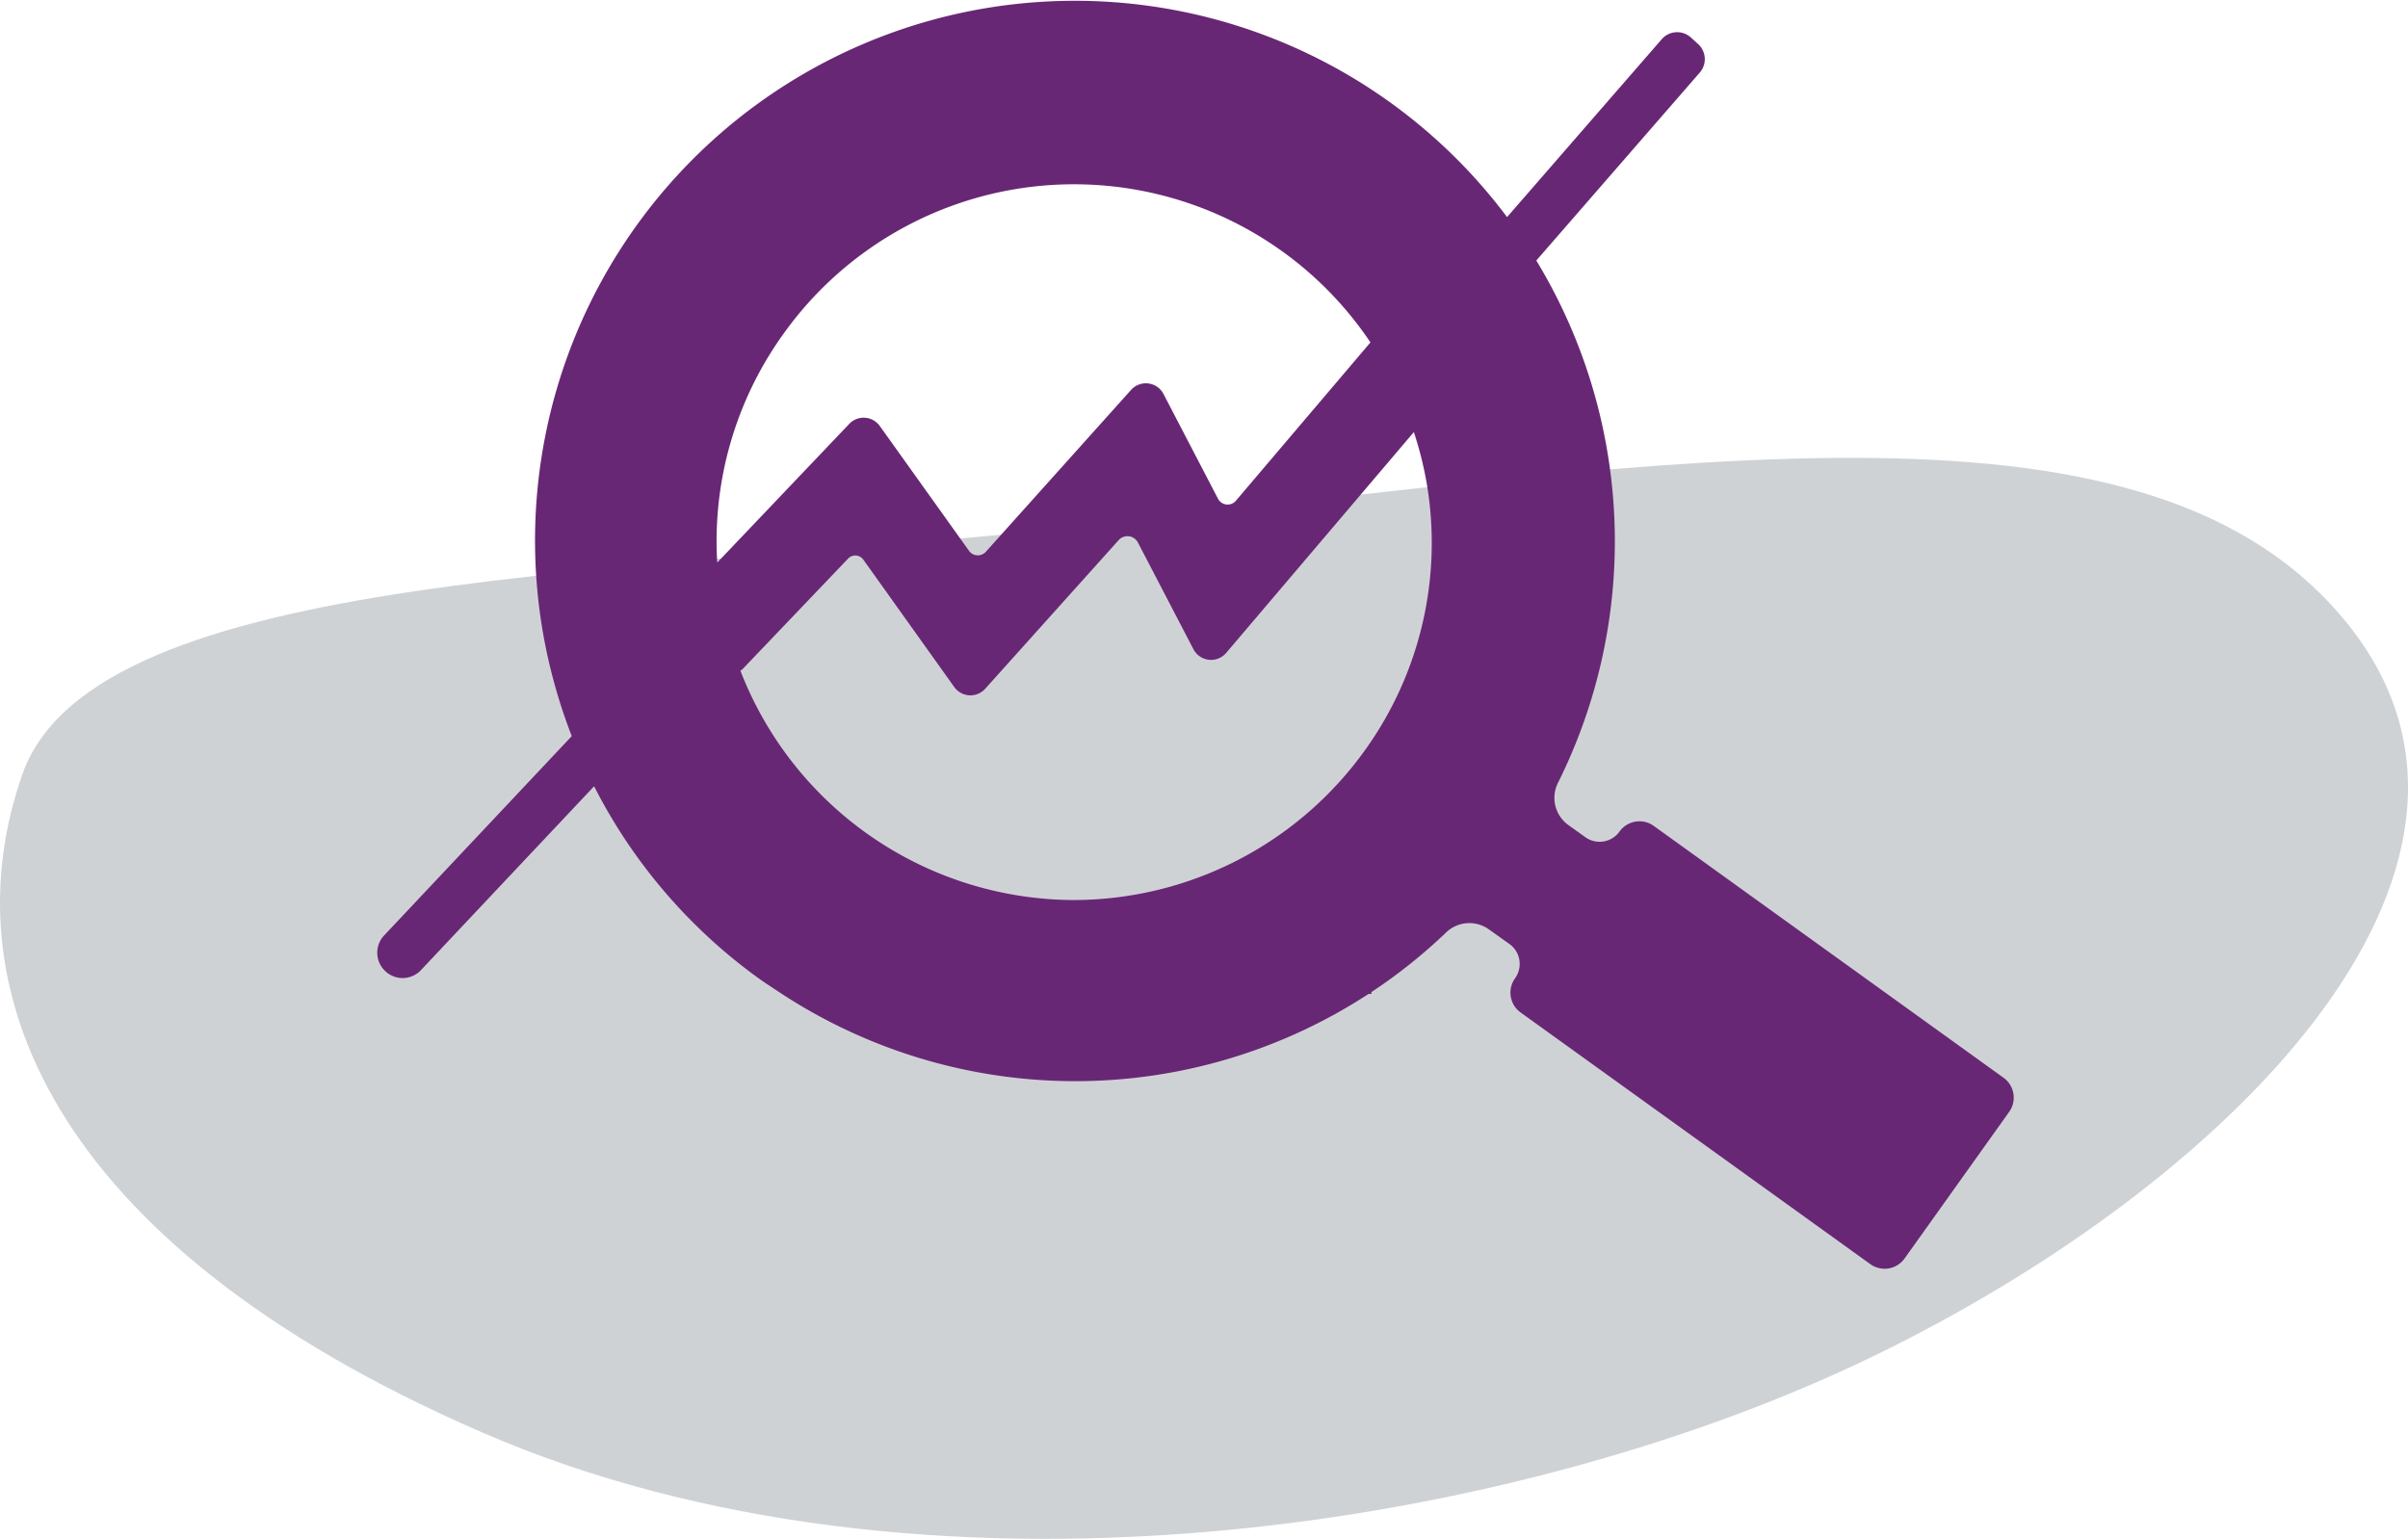 <svg xmlns="http://www.w3.org/2000/svg" viewBox="0 0 129.604 82.833"><defs><style>.cls-1{fill:#cfd2d5;}.cls-2{fill:#682775;}</style></defs><g id="_1" data-name="1"><path class="cls-1" d="M60.284,33.466c32.746-3.657,57.245-7.825,67.747,5.354s-6.589,30.27-25.946,39.536S51.224,92.565,27.543,82.269-1.08,57.97,2.833,46.851,35.931,36.186,60.284,33.466Z" transform="translate(-1.627 -5.176)"/></g><g id="Layer_7" data-name="Layer 7"><path class="cls-2" d="M109.461,63.189,90.638,49.635a1.318,1.318,0,0,0-1.843.3h0a1.318,1.318,0,0,1-1.839.308l-.9-.645a1.8,1.8,0,0,1-.581-2.271A29.139,29.139,0,0,0,84.315,19.2l8.8-10.12a1.1,1.1,0,0,0-.091-1.532l-.392-.356a1.1,1.1,0,0,0-1.565.093l-8.326,9.577A29.056,29.056,0,0,0,30.823,39.073,29.343,29.343,0,0,0,32.4,44.8L22.3,55.531a1.355,1.355,0,0,0,.068,1.924l.009.009A1.355,1.355,0,0,0,24.28,57.4l9.323-9.9a28.927,28.927,0,0,0,9.01,10.448c.164.118,1.1.731,1.1.731a28.885,28.885,0,0,0,31.571,0h.155v-.1a28.608,28.608,0,0,0,4.038-3.226,1.806,1.806,0,0,1,2.291-.146l1.1.784a1.318,1.318,0,0,1,.307,1.838l-.007.011a1.318,1.318,0,0,0,.3,1.835L102.29,73.222a1.318,1.318,0,0,0,1.843-.3l5.631-7.894A1.318,1.318,0,0,0,109.461,63.189ZM43.771,23.18a19.211,19.211,0,0,1,31.616.427L68.146,32.13a.584.584,0,0,1-.963-.108l-2.934-5.638a1.07,1.07,0,0,0-1.745-.22L54.69,34.875a.583.583,0,0,1-.909-.05l-4.8-6.716a1.069,1.069,0,0,0-1.645-.116L40.23,35.459A19.111,19.111,0,0,1,43.771,23.18ZM75.109,45.536a19.321,19.321,0,0,1-15.7,8.088h0A19.306,19.306,0,0,1,41.476,41.275c.033-.027.073-.032.1-.063l5.7-5.969a.532.532,0,0,1,.817.058l4.894,6.857a1.07,1.07,0,0,0,1.667.092l7.182-8a.635.635,0,0,1,1.037.131l2.986,5.739a1.07,1.07,0,0,0,1.765.2l10.1-11.886a19.492,19.492,0,0,1,.692,2.756A19.118,19.118,0,0,1,75.109,45.536Z" transform="translate(-1.627 -5.176)"/></g></svg>